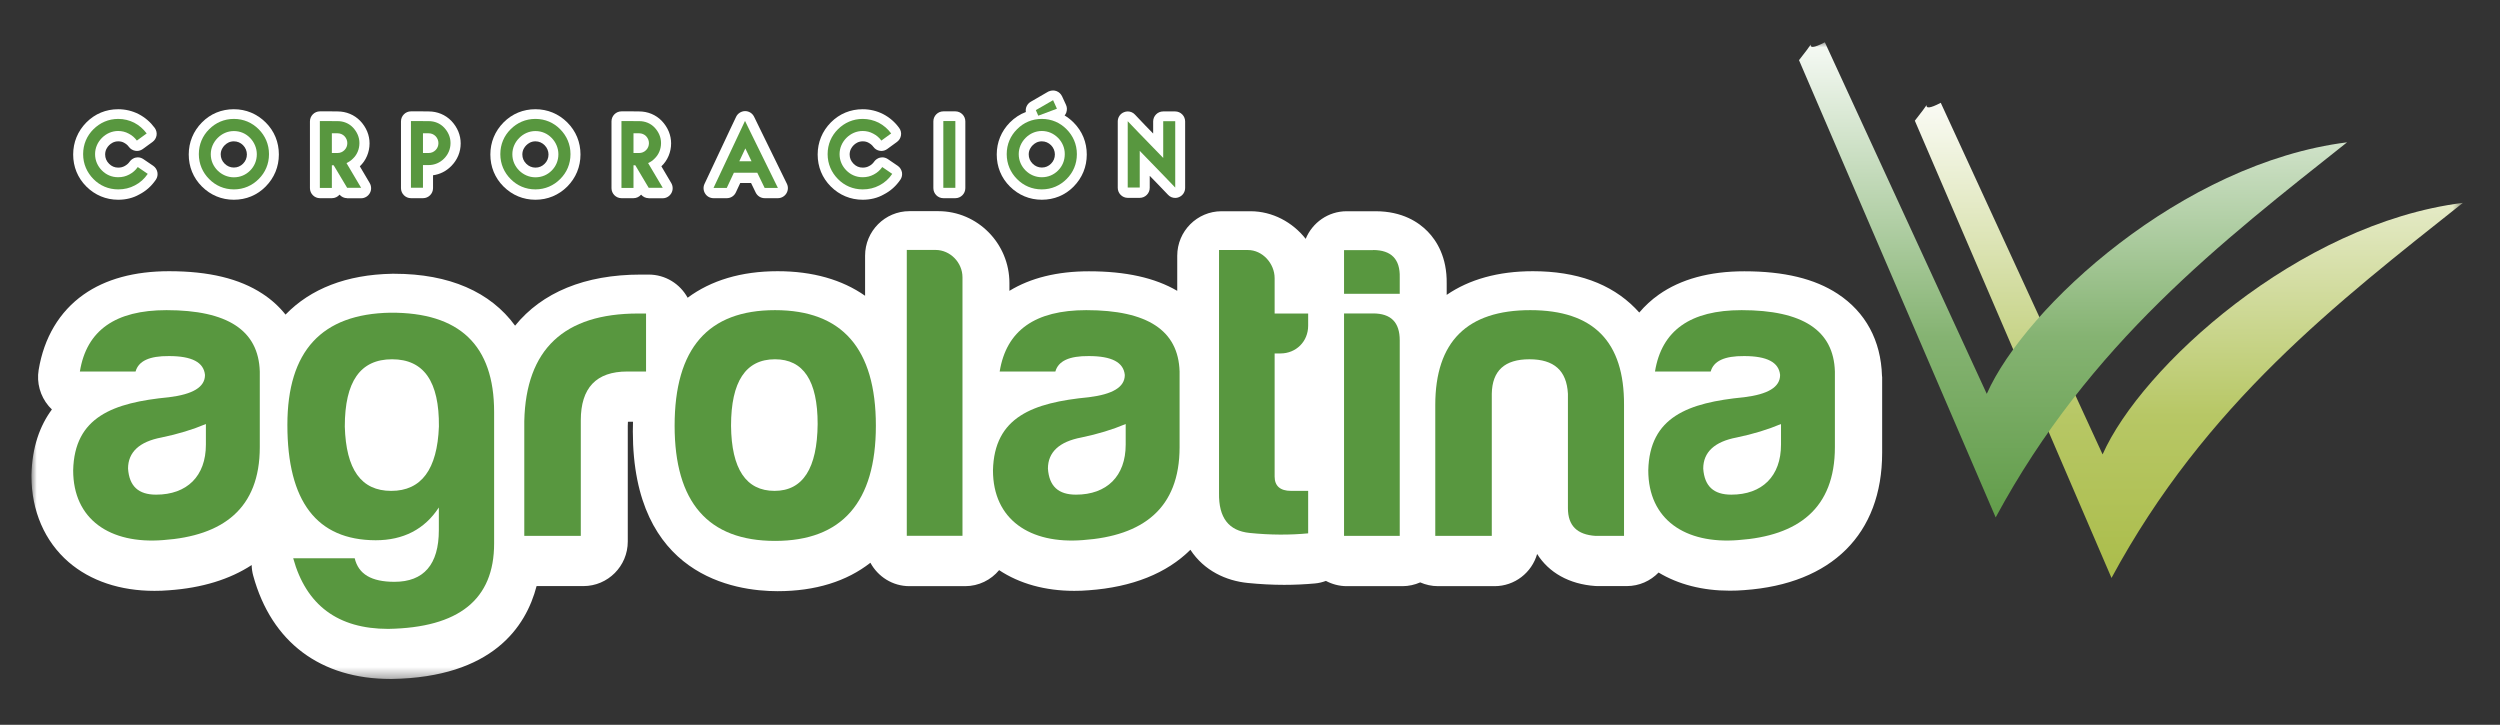 <svg xmlns="http://www.w3.org/2000/svg" width="238" height="69" viewBox="0 0 238 69" fill="none"><rect x="0" y="0" width="238" height="69" fill="#333333" stroke="none"/><mask id="mask0_167_1626" style="mask-type:luminance" maskUnits="userSpaceOnUse" x="3" y="4" width="232" height="61"><path d="M234.471 4H3V64.648H234.471V4Z" fill="white"></path></mask><g mask="url(#mask0_167_1626)"><path d="M183.413 10.116C183.374 9.936 183.662 9.764 182.292 11.492C188.535 25.999 194.771 40.514 201.015 55.021C209.953 38.457 222.533 28.783 234.468 19.312C218.789 21.283 203.833 34.969 200.167 43.259L184.76 9.787C183.646 10.374 183.444 10.241 183.413 10.116Z" fill="url(#paint0_linear_167_1626)"></path><path d="M172.386 4.352C172.347 4.172 172.635 4 171.265 5.728C177.508 20.235 183.744 34.75 189.988 49.257C198.926 32.693 211.507 23.02 223.441 13.549C207.762 15.52 192.806 29.206 189.14 37.495L173.725 4.023C172.611 4.61 172.409 4.485 172.386 4.352Z" fill="url(#paint1_linear_167_1626)"></path><path d="M11.255 19.016C10.095 19.016 9.044 18.578 8.219 17.757C7.394 16.928 6.966 15.88 6.966 14.707C6.966 13.541 7.402 12.486 8.219 11.657C9.044 10.828 10.088 10.398 11.255 10.398C11.925 10.398 12.594 10.554 13.194 10.859C13.809 11.18 14.315 11.617 14.727 12.173C14.875 12.376 14.945 12.634 14.906 12.884C14.868 13.135 14.727 13.361 14.525 13.51L13.591 14.19C13.427 14.308 13.233 14.37 13.038 14.37C12.984 14.37 12.937 14.363 12.882 14.355C12.633 14.316 12.408 14.175 12.26 13.972C12.151 13.815 12.003 13.698 11.808 13.588C11.637 13.494 11.458 13.455 11.255 13.455C10.843 13.455 10.555 13.659 10.383 13.831C10.212 14.003 10.01 14.292 10.01 14.707C10.01 15.043 10.134 15.34 10.383 15.59C10.625 15.833 10.913 15.958 11.255 15.958C11.481 15.958 11.676 15.911 11.863 15.809C12.065 15.7 12.221 15.567 12.345 15.387C12.454 15.238 12.594 15.129 12.75 15.059L12.758 15.051C12.812 15.027 12.859 15.012 12.914 15.004C12.984 14.988 13.054 14.98 13.116 14.98C13.303 14.98 13.482 15.035 13.645 15.145L14.587 15.786C15.015 16.083 15.132 16.669 14.844 17.1L14.836 17.108C14.424 17.718 13.894 18.187 13.256 18.515C12.68 18.844 11.995 19.016 11.255 19.016Z" fill="white"></path><path d="M22.258 19.016C21.098 19.016 20.047 18.578 19.222 17.757C18.397 16.935 17.968 15.88 17.968 14.707C17.968 13.541 18.404 12.486 19.222 11.657C20.039 10.828 21.09 10.398 22.258 10.398C23.418 10.398 24.469 10.835 25.294 11.657C26.119 12.478 26.548 13.534 26.548 14.707C26.548 15.872 26.112 16.928 25.294 17.757C24.477 18.586 23.426 19.016 22.258 19.016ZM22.258 13.455C21.845 13.455 21.557 13.659 21.386 13.831C21.215 14.003 21.012 14.292 21.012 14.699C21.012 15.035 21.137 15.332 21.386 15.582C21.62 15.817 21.931 15.95 22.258 15.95C22.601 15.95 22.896 15.825 23.138 15.582C23.379 15.34 23.504 15.043 23.504 14.699C23.504 14.378 23.371 14.057 23.138 13.823C22.896 13.58 22.601 13.455 22.258 13.455Z" fill="white"></path><path d="M33.049 18.867C32.768 18.867 32.504 18.742 32.325 18.531C32.153 18.734 31.889 18.867 31.601 18.867H30.456C29.934 18.867 29.506 18.437 29.506 17.913V11.555C29.506 11.031 29.934 10.601 30.456 10.601H31.601C31.647 10.601 31.702 10.608 31.748 10.608H32.138C32.963 10.608 33.734 10.929 34.294 11.508C34.878 12.126 35.182 12.868 35.182 13.651C35.182 14.479 34.847 15.277 34.263 15.825C34.263 15.825 34.263 15.825 34.255 15.832L35.197 17.428C35.369 17.725 35.376 18.093 35.205 18.39C35.034 18.687 34.722 18.875 34.38 18.875H33.049V18.867Z" fill="white"></path><path d="M39.123 18.867C38.602 18.867 38.173 18.437 38.173 17.913V11.555C38.173 11.031 38.602 10.601 39.123 10.601H40.268C40.314 10.601 40.369 10.608 40.416 10.608H40.813C41.638 10.608 42.409 10.929 42.969 11.508C43.553 12.126 43.857 12.868 43.857 13.651C43.857 14.472 43.545 15.215 42.961 15.809C42.471 16.302 41.879 16.599 41.225 16.685V17.913C41.225 18.437 40.797 18.867 40.276 18.867H39.123Z" fill="white"></path><path d="M50.972 19.016C49.812 19.016 48.761 18.578 47.936 17.757C47.111 16.935 46.682 15.88 46.682 14.707C46.682 13.541 47.118 12.486 47.936 11.657C48.761 10.828 49.804 10.398 50.972 10.398C52.132 10.398 53.183 10.835 54.008 11.657C54.834 12.486 55.262 13.534 55.262 14.707C55.262 15.872 54.826 16.928 54.008 17.757C53.183 18.578 52.132 19.016 50.972 19.016ZM50.972 13.455C50.559 13.455 50.272 13.659 50.1 13.831C49.929 14.003 49.727 14.292 49.727 14.707C49.727 15.043 49.851 15.34 50.1 15.59C50.334 15.825 50.645 15.958 50.972 15.958C51.315 15.958 51.611 15.833 51.852 15.59C52.093 15.348 52.218 15.051 52.218 14.707C52.218 14.386 52.085 14.065 51.852 13.831C51.603 13.58 51.307 13.455 50.972 13.455Z" fill="white"></path><path d="M61.757 18.867C61.476 18.867 61.212 18.742 61.033 18.531C60.861 18.734 60.597 18.867 60.309 18.867H59.164C58.642 18.867 58.214 18.437 58.214 17.913V11.555C58.214 11.031 58.642 10.601 59.164 10.601H60.309C60.355 10.601 60.41 10.608 60.456 10.608H60.846C61.671 10.608 62.442 10.929 63.002 11.508C63.586 12.126 63.89 12.868 63.89 13.651C63.89 14.479 63.555 15.277 62.971 15.825C62.971 15.825 62.971 15.825 62.963 15.832L63.905 17.428C64.077 17.725 64.084 18.093 63.913 18.39C63.742 18.687 63.431 18.875 63.088 18.875H61.757V18.867Z" fill="white"></path><path d="M72.8 18.867C72.434 18.867 72.107 18.664 71.944 18.335L71.5 17.42H70.472L70.052 18.32C69.896 18.656 69.561 18.867 69.195 18.867H67.927C67.6 18.867 67.296 18.703 67.125 18.421C66.953 18.147 66.93 17.796 67.07 17.506L69.554 12.22L70.075 11.125C70.231 10.796 70.566 10.585 70.924 10.577H70.932C71.298 10.577 71.624 10.78 71.788 11.109L72.317 12.196L74.91 17.491C75.058 17.788 75.034 18.14 74.863 18.413C74.692 18.695 74.38 18.867 74.053 18.867H72.8Z" fill="white"></path><path d="M82.132 19.016C80.972 19.016 79.92 18.578 79.095 17.757C78.27 16.935 77.842 15.88 77.842 14.707C77.842 13.541 78.278 12.486 79.095 11.657C79.92 10.828 80.964 10.398 82.132 10.398C82.801 10.398 83.471 10.554 84.07 10.859C84.685 11.18 85.191 11.617 85.596 12.173C85.752 12.376 85.814 12.634 85.775 12.884C85.736 13.135 85.596 13.361 85.394 13.51L84.459 14.19C84.296 14.308 84.101 14.37 83.906 14.37C83.852 14.37 83.805 14.363 83.751 14.355C83.502 14.316 83.284 14.175 83.136 13.972C83.027 13.815 82.879 13.698 82.684 13.588C82.513 13.494 82.334 13.455 82.132 13.455C81.719 13.455 81.431 13.659 81.26 13.831C81.088 14.003 80.886 14.292 80.886 14.707C80.886 15.043 81.01 15.34 81.26 15.59C81.501 15.833 81.789 15.958 82.132 15.958C82.357 15.958 82.56 15.911 82.739 15.809C82.941 15.708 83.097 15.567 83.221 15.387C83.323 15.238 83.471 15.129 83.626 15.059L83.634 15.051C83.689 15.027 83.735 15.012 83.79 15.004C83.86 14.988 83.93 14.98 83.992 14.98C84.179 14.98 84.358 15.035 84.522 15.145L85.464 15.786C85.674 15.927 85.806 16.146 85.861 16.38L85.868 16.412C85.907 16.646 85.861 16.889 85.721 17.1L85.713 17.108C85.3 17.718 84.771 18.187 84.132 18.515C83.556 18.844 82.871 19.016 82.132 19.016Z" fill="white"></path><path d="M89.806 18.867C89.284 18.867 88.856 18.437 88.856 17.913V11.555C88.856 11.031 89.284 10.601 89.806 10.601H90.951C91.472 10.601 91.9 11.031 91.9 11.555V17.913C91.9 18.437 91.472 18.867 90.951 18.867H89.806Z" fill="white"></path><path d="M99.18 19.015C98.02 19.015 96.969 18.578 96.143 17.756C95.318 16.935 94.89 15.88 94.89 14.706C94.89 13.541 95.326 12.485 96.143 11.656C96.587 11.211 97.101 10.874 97.661 10.663C97.599 10.28 97.778 9.889 98.129 9.686L99.763 8.739C99.787 8.724 99.818 8.708 99.841 8.7C99.849 8.7 99.865 8.692 99.865 8.692C99.989 8.638 100.122 8.614 100.246 8.614C100.355 8.614 100.464 8.63 100.565 8.669L100.604 8.685C100.822 8.771 101.001 8.943 101.11 9.17L101.484 9.983C101.593 10.217 101.593 10.468 101.515 10.694L101.507 10.726C101.468 10.82 101.422 10.914 101.352 10.992C101.663 11.179 101.943 11.398 102.208 11.664C103.033 12.493 103.461 13.541 103.461 14.714C103.461 15.88 103.025 16.935 102.208 17.764C101.391 18.593 100.34 19.015 99.18 19.015ZM99.18 13.455C98.767 13.455 98.479 13.659 98.308 13.831C98.136 14.003 97.934 14.292 97.934 14.699C97.934 15.035 98.058 15.332 98.308 15.582C98.541 15.817 98.853 15.95 99.18 15.95C99.522 15.95 99.818 15.825 100.059 15.582C100.301 15.34 100.425 15.043 100.425 14.699C100.425 14.378 100.293 14.057 100.059 13.823C99.81 13.58 99.514 13.455 99.18 13.455Z" fill="white"></path><path d="M111.883 18.843C111.626 18.843 111.377 18.742 111.198 18.546L110.193 17.498L109.454 16.74V17.881C109.454 18.405 109.026 18.836 108.504 18.836H107.36C106.838 18.836 106.41 18.405 106.41 17.881V11.562C106.41 11.171 106.643 10.82 107.009 10.679C107.126 10.632 107.243 10.608 107.36 10.608C107.616 10.608 107.866 10.71 108.045 10.906L109.041 11.954L109.781 12.712V11.562C109.781 11.039 110.209 10.608 110.731 10.608H111.875C112.397 10.608 112.825 11.039 112.825 11.562V17.889C112.825 18.28 112.591 18.632 112.225 18.773C112.124 18.82 112.007 18.843 111.883 18.843Z" fill="white"></path><path d="M14.065 16.552C13.753 17.013 13.348 17.389 12.842 17.647C12.36 17.905 11.83 18.03 11.254 18.03C10.32 18.03 9.51 17.67 8.895 17.044C8.28 16.419 7.914 15.613 7.914 14.675C7.914 13.736 8.273 12.923 8.895 12.305C9.518 11.687 10.328 11.32 11.254 11.32C11.807 11.32 12.321 11.453 12.772 11.68C13.247 11.93 13.637 12.266 13.964 12.704L13.029 13.384C12.827 13.103 12.57 12.884 12.251 12.72C11.939 12.548 11.597 12.47 11.246 12.47C10.655 12.47 10.11 12.72 9.705 13.126C9.3 13.533 9.051 14.073 9.051 14.675C9.051 15.293 9.3 15.825 9.705 16.231C10.102 16.63 10.624 16.872 11.246 16.872C11.644 16.872 11.986 16.786 12.305 16.614C12.632 16.442 12.905 16.208 13.115 15.903L14.065 16.552Z" fill="#58973F"></path><path d="M24.628 12.305C25.243 12.923 25.609 13.736 25.609 14.675C25.609 15.613 25.251 16.427 24.628 17.044C24.013 17.662 23.203 18.03 22.269 18.03C21.335 18.03 20.525 17.67 19.91 17.044C19.295 16.427 18.929 15.613 18.929 14.675C18.929 13.736 19.287 12.923 19.91 12.305C20.525 11.687 21.335 11.32 22.269 11.32C23.196 11.32 24.005 11.68 24.628 12.305ZM22.261 12.477C21.662 12.477 21.125 12.727 20.72 13.134C20.315 13.541 20.066 14.081 20.066 14.683C20.066 15.308 20.315 15.832 20.72 16.239C21.117 16.63 21.662 16.88 22.261 16.88C22.876 16.88 23.406 16.646 23.811 16.239C24.215 15.832 24.449 15.3 24.449 14.683C24.449 14.088 24.2 13.533 23.811 13.134C23.414 12.72 22.884 12.477 22.261 12.477Z" fill="#58973F"></path><path d="M34.381 17.881H33.049L31.765 15.731H31.593V17.889H30.449V11.523H31.593V11.531H32.131C32.707 11.531 33.221 11.742 33.602 12.141C33.983 12.548 34.217 13.048 34.217 13.619C34.217 14.198 33.991 14.73 33.602 15.097C33.407 15.293 33.205 15.426 32.987 15.527L34.381 17.881ZM31.593 14.566H32.131C32.388 14.566 32.613 14.472 32.792 14.292C32.971 14.112 33.065 13.885 33.065 13.627C33.065 13.377 32.971 13.15 32.792 12.962C32.613 12.783 32.388 12.689 32.131 12.689H31.593V14.566Z" fill="#58973F"></path><path d="M40.267 11.523V11.531H40.804C41.38 11.531 41.894 11.742 42.275 12.141C42.657 12.548 42.89 13.041 42.89 13.619C42.89 14.198 42.664 14.706 42.275 15.097C41.878 15.496 41.372 15.715 40.804 15.715H40.267V17.874H39.122V11.523H40.267ZM40.267 12.689V14.566H40.804C41.061 14.566 41.287 14.472 41.466 14.292C41.645 14.112 41.738 13.885 41.738 13.627C41.738 13.377 41.645 13.15 41.466 12.962C41.287 12.783 41.061 12.689 40.804 12.689H40.267Z" fill="#58973F"></path><path d="M53.33 12.305C53.945 12.923 54.311 13.736 54.311 14.675C54.311 15.613 53.953 16.427 53.33 17.044C52.715 17.662 51.905 18.03 50.971 18.03C50.037 18.03 49.227 17.67 48.612 17.044C47.997 16.427 47.631 15.613 47.631 14.675C47.631 13.736 47.989 12.923 48.612 12.305C49.227 11.687 50.037 11.32 50.971 11.32C51.905 11.32 52.715 11.68 53.33 12.305ZM50.971 12.477C50.372 12.477 49.834 12.727 49.43 13.134C49.025 13.541 48.776 14.081 48.776 14.683C48.776 15.308 49.025 15.832 49.43 16.239C49.827 16.63 50.372 16.88 50.971 16.88C51.586 16.88 52.116 16.646 52.52 16.239C52.925 15.832 53.159 15.3 53.159 14.683C53.159 14.088 52.91 13.533 52.52 13.134C52.116 12.72 51.586 12.477 50.971 12.477Z" fill="#58973F"></path><path d="M63.095 17.881H61.756L60.479 15.731H60.308V17.889H59.163V11.523H60.308V11.531H60.845C61.421 11.531 61.935 11.742 62.316 12.141C62.698 12.548 62.931 13.048 62.931 13.619C62.931 14.198 62.705 14.73 62.316 15.097C62.129 15.293 61.919 15.426 61.701 15.527L63.095 17.881ZM60.308 14.566H60.845C61.102 14.566 61.327 14.472 61.507 14.292C61.686 14.112 61.779 13.885 61.779 13.627C61.779 13.377 61.686 13.15 61.507 12.962C61.327 12.783 61.102 12.689 60.845 12.689H60.308V14.566Z" fill="#58973F"></path><path d="M72.093 16.443H69.866L69.189 17.889H67.928L70.411 12.603L70.925 11.508L71.454 12.595L74.055 17.889H72.793L72.093 16.443ZM70.38 15.355H71.548L70.956 14.128L70.38 15.355Z" fill="#58973F"></path><path d="M84.941 16.552C84.63 17.013 84.225 17.389 83.719 17.647C83.236 17.905 82.707 18.03 82.131 18.03C81.197 18.03 80.386 17.67 79.772 17.044C79.156 16.419 78.79 15.613 78.79 14.675C78.79 13.736 79.149 12.923 79.772 12.305C80.394 11.687 81.204 11.32 82.131 11.32C82.683 11.32 83.197 11.453 83.649 11.68C84.124 11.93 84.513 12.266 84.84 12.704L83.906 13.384C83.703 13.103 83.446 12.884 83.127 12.72C82.816 12.548 82.473 12.47 82.123 12.47C81.531 12.47 80.986 12.72 80.581 13.126C80.176 13.533 79.927 14.073 79.927 14.675C79.927 15.293 80.176 15.825 80.581 16.231C80.978 16.63 81.5 16.872 82.123 16.872C82.52 16.872 82.862 16.786 83.182 16.614C83.509 16.442 83.781 16.208 83.991 15.903L84.941 16.552Z" fill="#58973F"></path><path d="M90.95 17.881H89.805V11.523H90.95V17.881Z" fill="#58973F"></path><path d="M99.179 11.32C100.113 11.32 100.923 11.68 101.538 12.306C102.153 12.923 102.519 13.737 102.519 14.675C102.519 15.614 102.161 16.427 101.538 17.045C100.923 17.663 100.113 18.03 99.179 18.03C98.245 18.03 97.435 17.671 96.82 17.045C96.205 16.427 95.839 15.614 95.839 14.675C95.839 13.737 96.197 12.923 96.82 12.306C97.435 11.68 98.245 11.32 99.179 11.32ZM100.728 13.127C100.323 12.72 99.794 12.47 99.179 12.47C98.579 12.47 98.042 12.72 97.637 13.127C97.233 13.533 96.983 14.073 96.983 14.675C96.983 15.293 97.233 15.825 97.637 16.232C98.034 16.63 98.579 16.873 99.179 16.873C99.794 16.873 100.323 16.638 100.728 16.232C101.133 15.825 101.366 15.293 101.366 14.675C101.374 14.081 101.125 13.526 100.728 13.127ZM100.619 10.35L98.844 11.015L98.611 10.483L100.253 9.537L100.619 10.35Z" fill="#58973F"></path><path d="M111.882 11.539V16.45V17.858L110.878 16.81L108.503 14.362V17.85H107.359V12.947V11.539L108.363 12.587L110.738 15.035V11.539H111.882Z" fill="#58973F"></path><path d="M179.166 35.783C179.065 32.412 177.601 29.714 174.946 27.97C172.751 26.531 169.847 25.827 166.055 25.827C162.747 25.827 160.006 26.578 157.92 28.048C157.219 28.541 156.604 29.112 156.059 29.753C155.927 29.605 155.795 29.464 155.654 29.323C153.358 27 150.088 25.819 145.931 25.819C142.63 25.819 139.866 26.601 137.725 28.072V26.992C137.764 24.482 136.767 22.91 135.919 22.042C135.062 21.158 133.505 20.11 130.952 20.11H128.204C126.444 20.11 124.934 21.197 124.303 22.738C123.05 21.151 121.142 20.11 119.04 20.11H116.292C113.964 20.11 112.073 22.011 112.073 24.349V27.688C109.94 26.445 107.184 25.827 103.665 25.827C100.644 25.827 98.106 26.461 96.097 27.688V26.945C96.097 23.176 93.061 20.102 89.324 20.102H86.576C84.248 20.102 82.356 22.003 82.356 24.341V28.158C80.169 26.625 77.374 25.819 74.026 25.819C70.562 25.819 67.681 26.695 65.463 28.345C64.746 27.032 63.353 26.14 61.757 26.14H61.002C55.669 26.14 51.597 27.845 49.036 31.004C46.7 27.798 42.776 26.062 37.537 26.062C37.537 26.062 37.35 26.062 37.335 26.062C32.99 26.14 29.557 27.493 27.183 29.949C26.575 29.19 25.851 28.525 24.987 27.962C22.792 26.523 19.888 25.819 16.096 25.819C12.788 25.819 10.047 26.57 7.961 28.04C5.656 29.667 4.185 32.146 3.679 35.22C3.477 36.447 3.827 37.699 4.629 38.653C4.73 38.77 4.831 38.88 4.94 38.981C3.811 40.506 3.056 42.532 2.994 45.214C2.994 45.245 2.994 45.277 2.994 45.316C2.994 48.632 4.255 51.541 6.536 53.512C8.615 55.303 11.441 56.249 14.703 56.249C15.162 56.249 15.637 56.233 16.081 56.194C19.242 55.975 21.889 55.146 23.959 53.793C23.967 54.137 24.014 54.474 24.108 54.81C25.851 61.152 30.515 64.64 37.218 64.64C37.241 64.64 37.264 64.64 37.296 64.64C46.856 64.468 50.063 59.713 51.083 55.795H55.544C57.872 55.795 59.764 53.895 59.764 51.557V40.553C59.764 40.389 59.772 40.264 59.779 40.154C59.834 40.154 59.896 40.147 59.966 40.147H60.262C60.254 40.452 60.246 40.757 60.246 41.069C60.246 54.794 69.885 56.28 74.026 56.28C77.631 56.28 80.605 55.342 82.862 53.574C83.579 54.896 84.972 55.803 86.576 55.803H91.878C93.178 55.803 94.346 55.209 95.116 54.278C97.063 55.569 99.507 56.249 102.263 56.249C102.723 56.249 103.198 56.233 103.641 56.194C107.806 55.897 111.084 54.568 113.326 52.339C114.626 54.333 116.736 55.295 118.784 55.498C119.951 55.615 121.119 55.678 122.256 55.678C123.244 55.678 124.225 55.631 125.175 55.545C125.541 55.514 125.891 55.428 126.226 55.303C126.818 55.615 127.495 55.803 128.211 55.803H133.513C134.113 55.803 134.689 55.67 135.203 55.443C135.724 55.67 136.293 55.803 136.9 55.803H142.279C144.202 55.803 145.829 54.513 146.335 52.737C147.441 54.505 149.38 55.615 151.871 55.788C151.964 55.795 152.065 55.795 152.159 55.795H154.868C156.051 55.795 157.126 55.303 157.897 54.505C159.781 55.639 162.085 56.233 164.67 56.233C165.129 56.233 165.604 56.218 166.048 56.179C174.393 55.592 179.181 50.829 179.181 43.103V35.9C179.174 35.869 179.166 35.83 179.166 35.783Z" fill="white"></path><path d="M12.906 35.368H7.604C8.242 31.442 10.991 29.526 15.848 29.526C21.664 29.526 24.615 31.45 24.732 35.368V42.571C24.732 48.413 21.228 51.017 15.529 51.416C10.469 51.815 6.966 49.453 6.966 44.776C7.082 39.693 10.749 38.332 16.09 37.816C18.363 37.535 19.515 36.854 19.515 35.697C19.399 34.492 18.277 33.898 16.09 33.898C14.221 33.882 13.186 34.367 12.906 35.368ZM19.601 42.328V40.366C18.363 40.89 16.931 41.328 15.374 41.648C13.264 42.047 12.19 43.048 12.19 44.612C12.306 46.294 13.186 47.091 14.86 47.091C17.803 47.091 19.601 45.332 19.601 42.328Z" fill="#58973F"></path><path d="M27.359 40.452C27.359 33.406 30.629 29.886 37.161 29.769C43.732 29.73 47.04 32.85 47.04 39.216V51.745C47.04 57.07 43.693 59.753 36.959 59.87C32.178 59.87 29.15 57.626 27.912 53.144H33.767C34.125 54.662 35.362 55.389 37.55 55.389C40.337 55.389 41.778 53.747 41.778 50.47V48.311C40.423 50.392 38.391 51.432 35.76 51.432C30.154 51.416 27.359 47.733 27.359 40.452ZM41.785 40.608C41.824 36.322 40.353 34.203 37.324 34.203C34.296 34.203 32.825 36.322 32.825 40.608C32.941 44.691 34.374 46.732 37.247 46.732C40.111 46.732 41.63 44.691 41.785 40.608Z" fill="#58973F"></path><path d="M49.912 40.092C50.068 33.249 53.696 29.847 60.749 29.847H61.504V35.368H59.714C56.763 35.368 55.292 36.924 55.292 40.013V51.017H49.912V40.092Z" fill="#58973F"></path><path d="M83.383 40.53C83.383 47.811 80.152 51.494 73.784 51.494C67.408 51.494 64.224 47.811 64.224 40.53C64.224 33.163 67.408 29.526 73.784 29.526C80.152 29.526 83.383 33.163 83.383 40.53ZM69.595 40.53C69.634 44.651 71.028 46.731 73.737 46.731C76.446 46.731 77.801 44.573 77.84 40.366C77.84 36.244 76.485 34.203 73.776 34.203C70.989 34.203 69.595 36.33 69.595 40.53Z" fill="#58973F"></path><path d="M91.628 26.398V51.009H86.326V23.794H89.074C90.468 23.802 91.628 24.998 91.628 26.398Z" fill="#58973F"></path><path d="M100.471 35.368H95.169C95.808 31.442 98.556 29.526 103.414 29.526C109.23 29.526 112.18 31.45 112.297 35.368V42.571C112.297 48.413 108.794 51.017 103.095 51.416C98.034 51.815 94.531 49.453 94.531 44.776C94.648 39.693 98.315 38.332 103.655 37.816C105.929 37.535 107.081 36.854 107.081 35.697C106.964 34.492 105.843 33.898 103.655 33.898C101.787 33.882 100.751 34.367 100.471 35.368ZM107.166 42.328V40.366C105.929 40.89 104.496 41.328 102.947 41.648C100.837 42.047 99.763 43.048 99.763 44.612C99.879 46.294 100.759 47.091 102.433 47.091C105.368 47.091 107.166 45.332 107.166 42.328Z" fill="#58973F"></path><path d="M121.905 33.648H121.345V45.371C121.345 46.254 121.867 46.731 122.902 46.731H124.537V50.775C122.824 50.939 120.948 50.939 118.963 50.736C116.97 50.532 116.012 49.297 116.051 46.935V23.802H118.799C120.193 23.802 121.345 25.084 121.345 26.484V29.847H124.537V31.005C124.537 32.522 123.377 33.648 121.905 33.648Z" fill="#58973F"></path><path d="M130.709 23.802C132.461 23.802 133.301 24.686 133.255 26.406V27.97H127.953V23.81H130.709V23.802ZM130.709 29.839C132.422 29.839 133.255 30.684 133.255 32.404V51.017H127.953V29.839H130.709Z" fill="#58973F"></path><path d="M151.897 51.017C150.146 50.9 149.266 50.055 149.266 48.374V37.488C149.149 35.282 147.95 34.203 145.599 34.203C143.248 34.203 142.057 35.282 142.018 37.488V51.017H136.638V38.567C136.638 32.522 139.667 29.526 145.685 29.526C151.703 29.526 154.645 32.529 154.607 38.567V51.017H151.897Z" fill="#58973F"></path><path d="M162.857 35.368H157.555C158.193 31.442 160.941 29.526 165.799 29.526C171.615 29.526 174.566 31.45 174.682 35.368V42.571C174.682 48.413 171.179 51.017 165.48 51.416C160.42 51.815 156.916 49.453 156.916 44.776C157.033 39.693 160.7 38.332 166.041 37.816C168.314 37.535 169.466 36.854 169.466 35.697C169.349 34.492 168.228 33.898 166.041 33.898C164.172 33.882 163.137 34.367 162.857 35.368ZM169.552 42.328V40.366C168.314 40.89 166.882 41.328 165.332 41.648C163.222 42.047 162.148 43.048 162.148 44.612C162.265 46.294 163.145 47.091 164.818 47.091C167.761 47.091 169.552 45.332 169.552 42.328Z" fill="#58973F"></path></g><defs><linearGradient id="paint0_linear_167_1626" x1="208.38" y1="9.787" x2="208.38" y2="55.021" gradientUnits="userSpaceOnUse"><stop stop-color="#FAFBF5"></stop><stop offset="0.659" stop-color="#B7C765"></stop><stop offset="1" stop-color="#ABBD4B"></stop></linearGradient><linearGradient id="paint1_linear_167_1626" x1="197.353" y1="4.023" x2="197.353" y2="49.257" gradientUnits="userSpaceOnUse"><stop stop-color="#F6FAF5"></stop><stop offset="0.621" stop-color="#85B372"></stop><stop offset="1" stop-color="#629D4A"></stop></linearGradient></defs></svg>